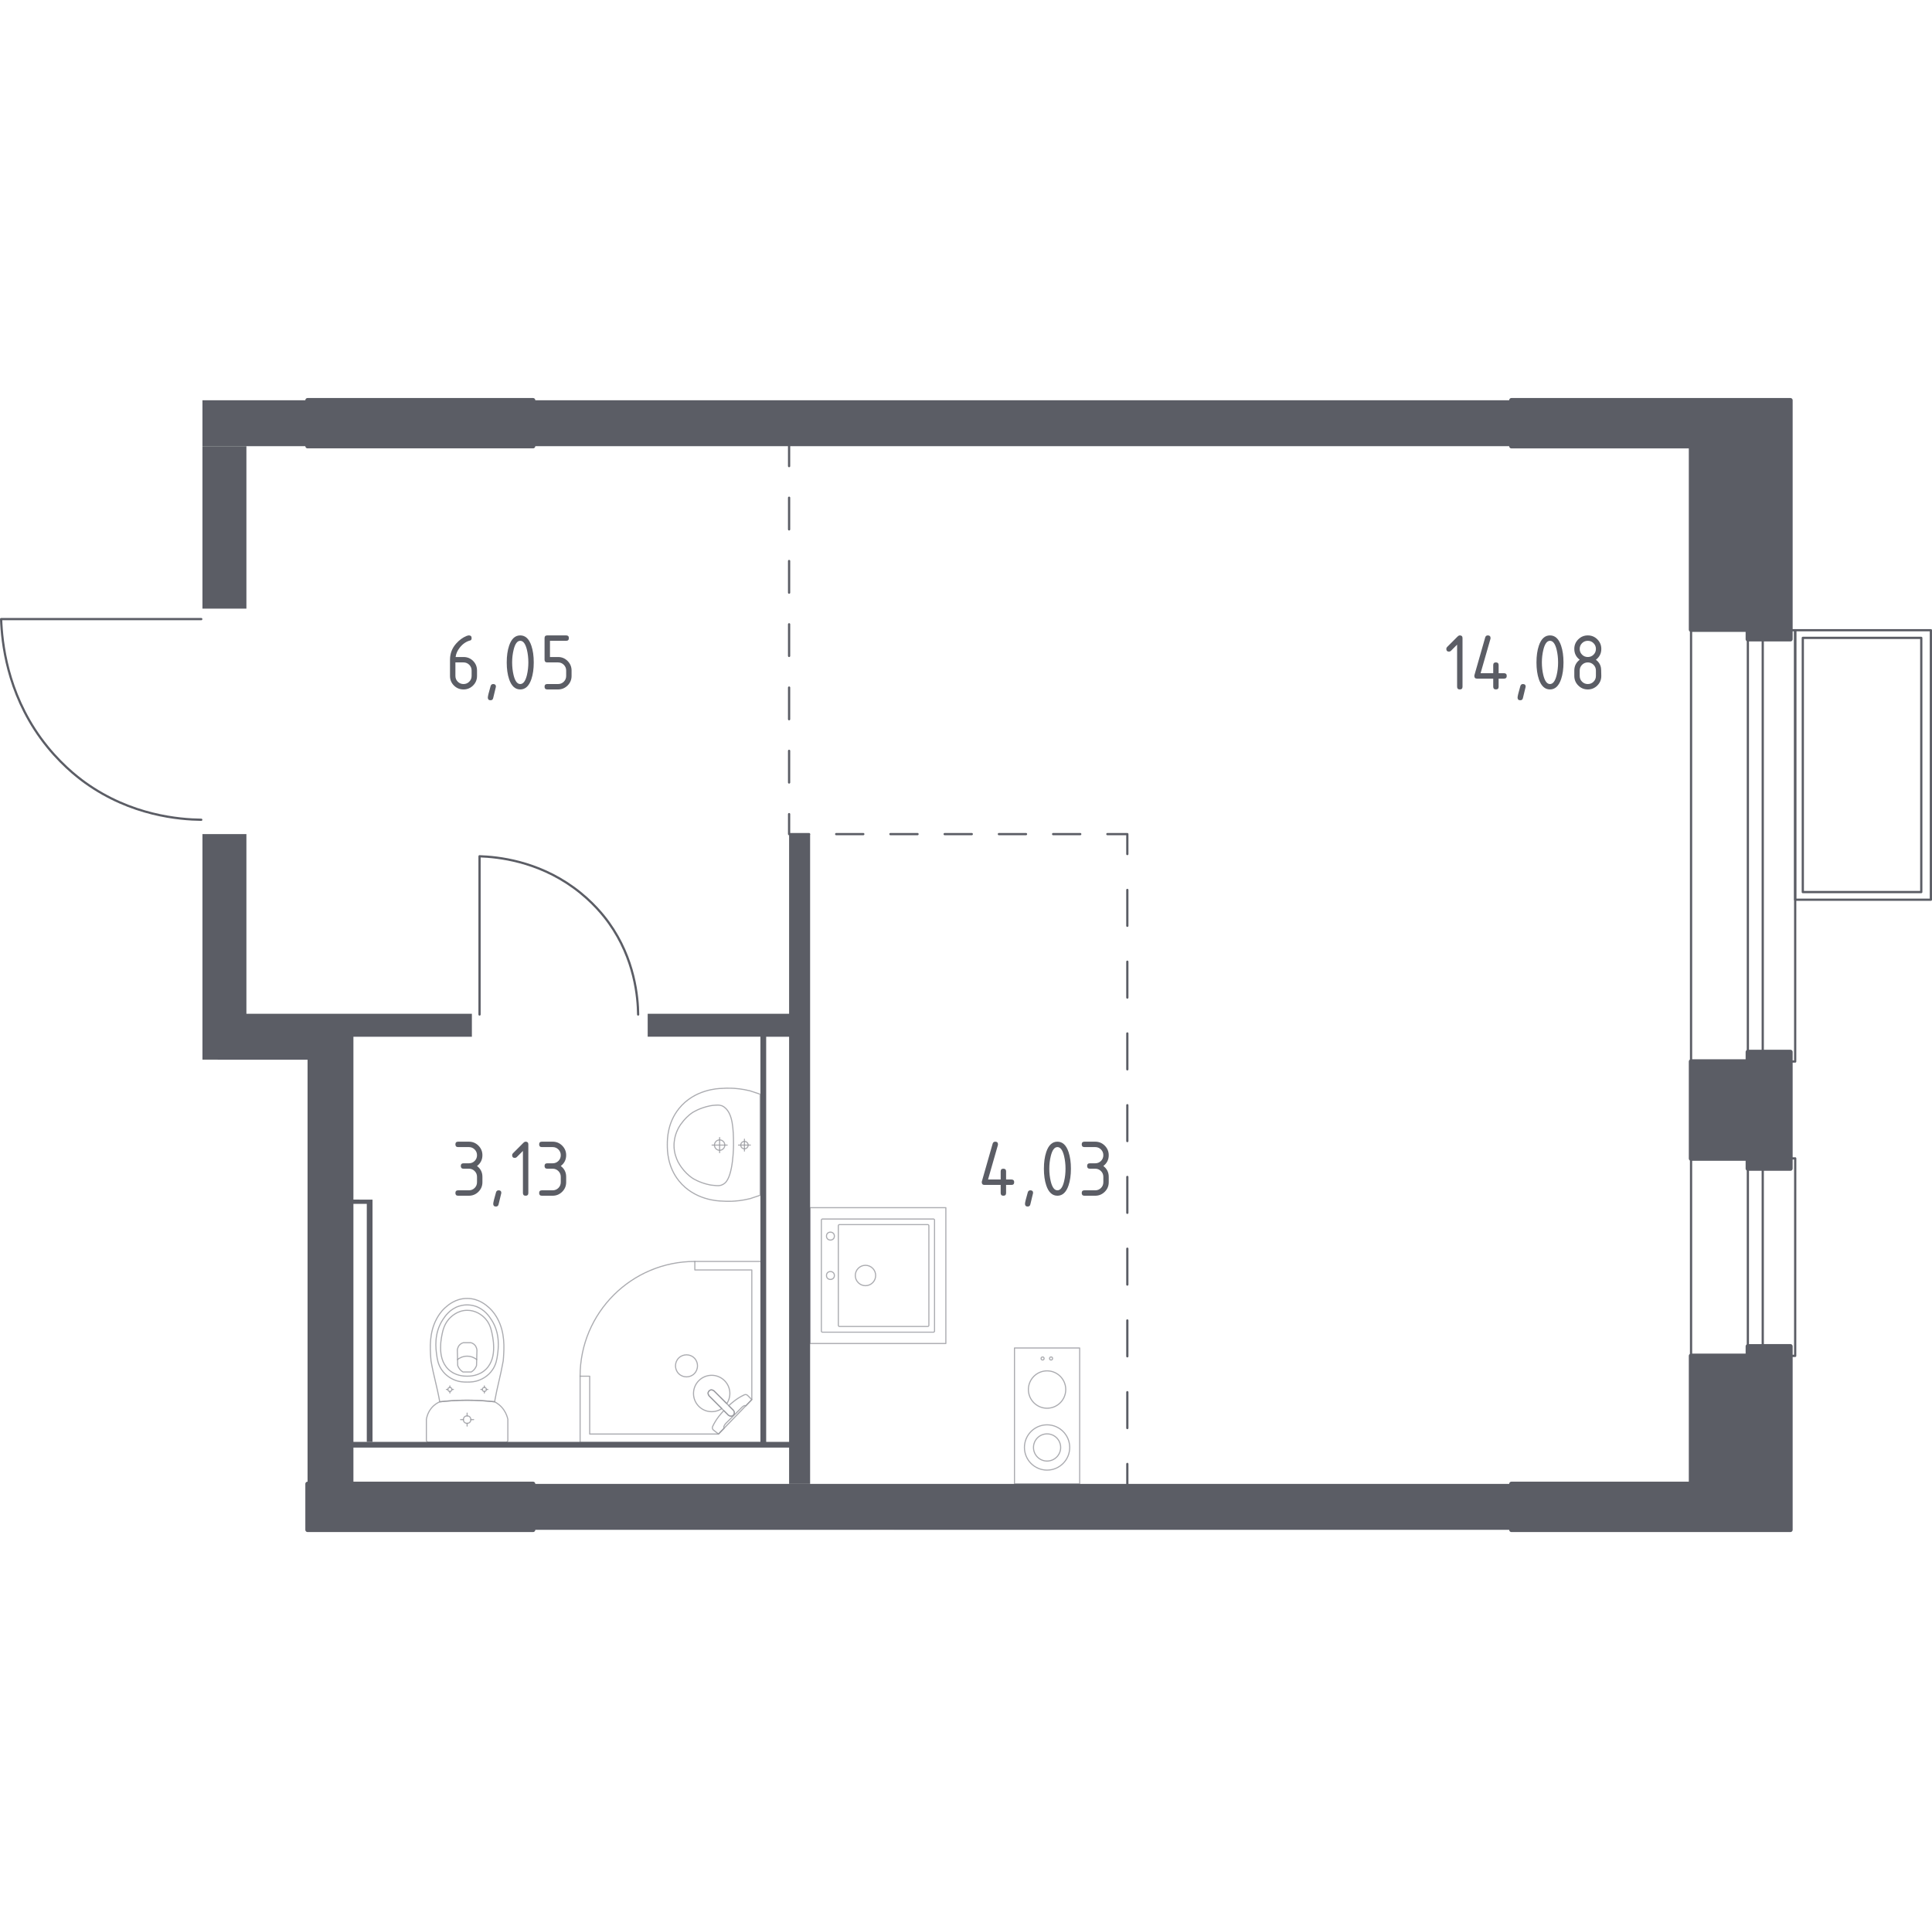 <?xml version="1.0" encoding="utf-8"?>
<!-- Generator: Adobe Illustrator 28.0.0, SVG Export Plug-In . SVG Version: 6.00 Build 0)  -->
<svg version="1.1" xmlns="http://www.w3.org/2000/svg" xmlns:xlink="http://www.w3.org/1999/xlink" x="0px" y="0px"
	 viewBox="0 0 1001.16 1000" style="enable-background:new 0 0 1001.16 1000;" xml:space="preserve">
<style type="text/css">
	.st0{fill:none;stroke:#5B5D65;stroke-width:1.159;stroke-linecap:round;stroke-linejoin:round;stroke-miterlimit:10;}
	.st1{fill:#5B5D65;}
	.st2{fill:none;stroke:#5B5D65;stroke-width:1.159;stroke-linecap:round;stroke-linejoin:round;}
	
		.st3{fill:none;stroke:#5B5D65;stroke-width:1.159;stroke-linecap:round;stroke-linejoin:round;stroke-dasharray:16.393,16.393,16.393,16.393;}
	
		.st4{fill:none;stroke:#5B5D65;stroke-width:1.159;stroke-linecap:round;stroke-linejoin:round;stroke-dasharray:16.393,16.393,16.393,16.393,16.393,16.393;}
	
		.st5{fill:none;stroke:#5B5D65;stroke-width:1.159;stroke-linecap:round;stroke-linejoin:round;stroke-dasharray:14.053,14.053,14.053,14.053;}
	
		.st6{fill:none;stroke:#5B5D65;stroke-width:1.159;stroke-linecap:round;stroke-linejoin:round;stroke-dasharray:14.053,14.053,14.053,14.053,14.053,14.053;}
	
		.st7{fill:none;stroke:#5B5D65;stroke-width:1.159;stroke-linecap:round;stroke-linejoin:round;stroke-dasharray:18.587,18.587,18.587,18.587;}
	
		.st8{fill:none;stroke:#5B5D65;stroke-width:1.159;stroke-linecap:round;stroke-linejoin:round;stroke-dasharray:18.587,18.587,18.587,18.587,18.587,18.587;}
	.st9{opacity:0.8;}
	
		.st10{opacity:0.8;fill:none;stroke:#5B5D65;stroke-width:0.579;stroke-linecap:round;stroke-linejoin:round;stroke-miterlimit:10;}
	.st11{fill:#5B5D65;stroke:#5B5D65;stroke-width:2.317;stroke-linecap:round;stroke-linejoin:round;stroke-miterlimit:10;}
</style>
<g id="Цвет_помещений">
</g>
<g id="Окна_x2C__двери">
	<g>
		<polygon class="st0" points="930.28,326.53 930.26,549.99 913.45,549.99 913.45,549.99 910.48,549.99 876.3,549.99 876.3,326.53 
					"/>
		<line class="st0" x1="913.45" y1="326.53" x2="913.45" y2="549.99"/>
		<line class="st0" x1="905.74" y1="326.74" x2="905.74" y2="549.99"/>
	</g>
	<g>
		<polygon class="st0" points="930.28,600.17 930.26,702.49 913.45,702.49 913.45,702.49 910.48,702.49 876.3,702.49 876.3,600.17 
					"/>
		<line class="st0" x1="913.45" y1="600.17" x2="913.45" y2="702.49"/>
		<line class="st0" x1="905.74" y1="600.26" x2="905.74" y2="702.49"/>
	</g>
	<g>
		
			<rect x="895.6" y="361.18" transform="matrix(-1.836970e-16 1 -1 -1.836970e-16 1361.757 -569.074)" class="st0" width="139.62" height="70.33"/>
		
			<rect x="899.06" y="365.65" transform="matrix(-1.836970e-16 1 -1 -1.836970e-16 1361.251 -568.567)" class="st0" width="131.7" height="61.39"/>
	</g>
	<path class="st0" d="M104.29,424.73c-11.14-0.14-36.26-2.07-60.18-19.25c-4.09-2.94-13.88-10.45-23.05-23.11
		C3.65,358.32,0.99,332.92,0.58,320.76c34.57,0,69.14,0,103.71,0"/>
	<path class="st0" d="M330.68,525.63c-0.11-8.8-1.64-28.67-15.22-47.57c-2.32-3.23-8.26-10.97-18.26-18.22
		c-19.01-13.76-39.09-15.87-48.7-16.19c0,27.33,0,54.65,0,81.98"/>
</g>
<g id="Шахты">
</g>
<g id="Перегородки">
	<polygon class="st1" points="159.13,207.38 112.84,207.38 104.91,207.38 104.91,231.14 127.69,231.14 127.69,231.17 159.38,231.17 
		159.38,207.4 159.13,207.4 	"/>
	<rect x="159.13" y="207.38" class="st1" width="0.25" height="0.02"/>
	<rect x="104.91" y="231.17" class="st1" width="22.78" height="84.17"/>
	<rect x="104.91" y="231.14" class="st1" width="22.78" height="0.02"/>
	<path class="st1" d="M112.84,549.03h46.54v219.8h23.76v-18.81h225.77v18.81h10.89V432.16h-10.89v93.08h-73.28v11.88h58.42v209.93
		H193.04h-2.97h-6.93V632.21v-10.42v-84.64h61.39v-11.91H127.69v-93.08h-22.78V549h7.92V549.03z M397.03,537.15h11.88v209.9h-11.88
		V537.15z"/>
	<rect x="104.91" y="549" class="st1" width="7.92" height="0.02"/>
	<polygon class="st1" points="190.07,623.74 190.07,747.05 193.04,747.05 193.04,621.54 182.43,621.53 182.43,623.74 	"/>
	<polygon class="st1" points="408.91,768.86 408.91,768.83 276.22,768.83 276.22,792.62 451.49,792.62 451.49,792.6 463.37,792.6 
		463.37,792.62 783.21,792.62 783.21,768.83 419.8,768.83 419.8,768.86 	"/>
	<rect x="408.91" y="768.83" class="st1" width="10.89" height="0.02"/>
	<rect x="451.49" y="792.6" class="st1" width="11.88" height="0.02"/>
	<polygon class="st1" points="276.22,207.38 276.22,231.17 783.21,231.17 783.21,207.38 463.37,207.38 451.49,207.38 	"/>
</g>
<g id="Пунктир">
	<g>
		<g>
			<line class="st2" x1="408.91" y1="231.14" x2="408.91" y2="241.49"/>
			<line class="st3" x1="408.91" y1="257.88" x2="408.91" y2="315.26"/>
			<line class="st4" x1="408.91" y1="323.45" x2="408.91" y2="413.62"/>
			<polyline class="st2" points="408.91,421.81 408.91,432.16 419.26,432.16 			"/>
			<line class="st5" x1="433.31" y1="432.16" x2="482.49" y2="432.16"/>
			<line class="st6" x1="489.52" y1="432.16" x2="566.81" y2="432.16"/>
			<polyline class="st2" points="573.84,432.16 584.18,432.16 584.18,442.5 			"/>
			<line class="st7" x1="584.18" y1="461.09" x2="584.18" y2="526.15"/>
			<line class="st8" x1="584.18" y1="535.44" x2="584.18" y2="749.2"/>
			<line class="st2" x1="584.18" y1="758.49" x2="584.18" y2="768.83"/>
		</g>
	</g>
</g>
<g id="Сантехника" class="st9">
	<g class="st9">
		<ellipse class="st10" cx="242.06" cy="735.52" rx="1.93" ry="1.93"/>
		<line class="st10" x1="245.43" y1="735.52" x2="243.99" y2="735.52"/>
		<line class="st10" x1="240.13" y1="735.52" x2="238.69" y2="735.52"/>
		<line class="st10" x1="242.06" y1="732.15" x2="242.06" y2="733.59"/>
		<line class="st10" x1="242.06" y1="737.44" x2="242.06" y2="738.88"/>
		<line class="st10" x1="252.81" y1="719.89" x2="252.03" y2="719.89"/>
		<line class="st10" x1="249.94" y1="719.89" x2="249.17" y2="719.89"/>
		<line class="st10" x1="250.99" y1="718.08" x2="250.99" y2="718.85"/>
		<line class="st10" x1="250.99" y1="720.93" x2="250.99" y2="721.71"/>
		<ellipse class="st10" cx="250.99" cy="719.89" rx="1.04" ry="1.04"/>
		<ellipse class="st10" cx="233.13" cy="719.89" rx="1.04" ry="1.04"/>
		<line class="st10" x1="234.95" y1="719.89" x2="234.17" y2="719.89"/>
		<line class="st10" x1="232.09" y1="719.89" x2="231.31" y2="719.89"/>
		<line class="st10" x1="233.13" y1="718.08" x2="233.13" y2="718.85"/>
		<line class="st10" x1="233.13" y1="720.93" x2="233.13" y2="721.71"/>
		<path class="st10" d="M223.2,703.25c0.05,0.8,0.12,1.47,0.16,1.9c1.41,7.92,3.11,13.22,4.52,21.14c4.26-0.49,9.01-0.82,14.18-0.82
			c5.19,0,9.96,0.33,14.23,0.82c1.41-7.92,3.06-13.22,4.47-21.14c0.04-0.43,0.11-1.09,0.16-1.9c0.31-4.75,0.84-12.75-3.07-19.96
			c-0.63-1.16-1.93-3.51-4.4-5.75c-1.48-1.34-5.42-4.8-11.25-4.8c-0.05,0-0.09,0-0.14,0.01c-0.05,0-0.09-0.01-0.14-0.01
			c-5.83,0-9.77,3.46-11.25,4.8c-2.47,2.24-3.77,4.59-4.4,5.75C222.36,690.51,222.89,698.5,223.2,703.25z"/>
		<path class="st10" d="M226.28,701.93c0.33,2.38,0.73,5.05,2.61,7.78c2.31,3.37,5.41,4.75,6.42,5.18c2.76,1.18,5.11,1.18,6.74,1.18
			c1.64,0,3.99,0,6.74-1.18c1.01-0.43,4.11-1.8,6.42-5.18c1.87-2.74,2.28-5.4,2.61-7.78c0.42-3.04,1.53-10.97-3.13-18.11
			c-1.16-1.78-3.65-5.53-8.42-7.08c-0.99-0.32-4.42-1.31-8.44,0c-4.78,1.55-7.26,5.3-8.42,7.08
			C224.75,690.96,225.86,698.89,226.28,701.93z"/>
		<path class="st10" d="M232.27,709.39c3.7,3.64,8.52,3.63,9.79,3.62c1.26,0.01,6.09,0.02,9.79-3.62c3.27-3.22,3.98-7.64,3.96-11.15
			c-0.01-2.17-0.19-3.83-0.43-5.18c-0.59-3.33-1.18-6.68-3.62-9.56c-1.93-2.27-5.36-4.66-9.73-4.62c-5.17,0.05-8.5,3.48-9.52,4.67
			c-2.58,2.99-3.21,6.47-3.76,9.51c-0.22,1.23-0.42,2.94-0.43,5.18C228.29,701.75,229,706.17,232.27,709.39z"/>
		<path class="st10" d="M237.18,707.48c0.2,0.57,0.61,1.5,1.44,2.35c0.46,0.48,0.93,0.8,1.31,1.01c0.01,0,0.01,0,0.02,0
			c1.97,0,2.27,0,4.22,0c0.01,0,0.01,0,0.02,0c0.38-0.21,0.84-0.54,1.31-1.01c0.83-0.85,1.24-1.78,1.44-2.35
			c0.07-2.62,0.14-5.24,0.21-7.87c-0.02-0.35-0.14-1.68-1.15-2.77c-0.79-0.85-1.7-1.1-2.06-1.18c-1.25,0-2.5,0-3.74,0
			c-0.37,0.08-1.27,0.33-2.06,1.18c-1.01,1.09-1.13,2.42-1.15,2.77C237.04,702.24,237.11,704.86,237.18,707.48z"/>
		<path class="st10" d="M237.09,704.39c0.6-0.47,2.36-1.72,4.91-1.74c2.62-0.02,4.44,1.28,5.03,1.74"/>
		<path class="st10" d="M221.93,747.21h40.26c0.54,0,0.98-0.47,0.98-1.05c0,0,0-9.75,0-10.79c-0.12-0.57-0.32-1.31-0.65-2.15
			c-0.33-0.84-0.78-1.76-1.42-2.7c-0.84-1.24-1.78-2.16-2.64-2.84c-0.86-0.68-1.64-1.12-2.17-1.39c-2.14-0.25-4.4-0.45-6.77-0.6
			c-2.38-0.14-4.86-0.22-7.46-0.22c-2.58,0-5.06,0.08-7.43,0.23s-4.62,0.35-6.75,0.6c-0.47,0.2-1.18,0.53-1.97,1.08
			c-0.79,0.55-1.67,1.3-2.49,2.34c-0.88,1.12-1.46,2.27-1.83,3.27c-0.37,1-0.55,1.85-0.64,2.39c0,1.19,0,10.79,0,10.79
			C220.95,746.74,221.39,747.21,221.93,747.21z"/>
	</g>
	<g class="st9">
		<path class="st10" d="M372.91,595.98c-1.48,0-2.68-1.21-2.68-2.69c0-1.48,1.2-2.68,2.68-2.68c1.48,0,2.68,1.2,2.68,2.68
			C375.59,594.77,374.39,595.98,372.91,595.98z"/>
		<line class="st10" x1="372.91" y1="589.38" x2="372.91" y2="597.21"/>
		<line class="st10" x1="369" y1="593.29" x2="376.82" y2="593.29"/>
		<path class="st10" d="M385.77,595.22c-1.06,0-1.92-0.86-1.92-1.93c0-1.06,0.86-1.92,1.92-1.92c1.06,0,1.92,0.86,1.92,1.92
			C387.69,594.35,386.83,595.22,385.77,595.22z"/>
		<line class="st10" x1="385.77" y1="590.22" x2="385.77" y2="596.37"/>
		<line class="st10" x1="382.69" y1="593.29" x2="388.84" y2="593.29"/>
		<path class="st10" d="M374.04,622.29c1.38,0.1,3.09,0.17,5.05,0.1c0.77-0.03,2.23-0.1,4.06-0.33c1.51-0.19,3.4-0.5,5.54-1.03
			c1.73-0.58,3.46-1.16,5.19-1.73c0,0,0-0.01,0-0.02c0-0.74,0-52.14,0-52.35c0,0,0-0.01,0-0.02c-1.73-0.58-3.46-1.16-5.19-1.73
			c-2.14-0.53-4.02-0.84-5.54-1.03c-1.84-0.23-3.3-0.3-4.06-0.33c-1.96-0.07-3.67-0.01-5.05,0.1c-1.91,0.04-14.18,0.49-22.19,10.43
			c-5.93,7.36-6.05,15.59-6.05,18.76c0,3.17,0.12,11.41,6.05,18.76C359.86,621.79,372.13,622.25,374.04,622.29z"/>
		<path class="st10" d="M371.04,614.27c0.67,0.06,1.58,0.12,2.66-0.2c0.06-0.02,0.1-0.03,0.14-0.05c0,0,0.95-0.33,1.8-1.05
			c4.47-3.77,4.47-19.69,4.47-19.69l0,0c0-8.74-0.47-16.1-4.46-19.39c0,0,0,0,0,0c0,0,0,0,0,0c-0.88-0.77-1.67-1.01-1.8-1.05
			c0,0,0,0,0,0c-1.19-0.41-2.63-0.26-2.81-0.25c-1.37,0.09-2.05,0.14-3.03,0.34c-5.63,1.14-9.13,3.49-9.13,3.49
			c-2.61,1.75-4.19,3.67-5,4.67c-0.65,0.8-1.63,2.02-2.53,3.8c-1.97,3.88-2.07,7.45-2.08,8.4c-0.03,4.2,1.41,7.29,2.08,8.69
			c0,0,0,0,0,0c0.56,1.03,1.37,2.37,2.53,3.8c0.8,0.98,2.38,2.91,5,4.67c0,0,3.53,2.38,9.13,3.49
			C368.62,614.05,369.43,614.12,371.04,614.27z"/>
	</g>
	<g class="st9">
		<polygon class="st10" points="300.61,713.03 300.61,747.4 394.43,747.4 394.43,653.57 360.06,653.57 360.06,657.98 389.59,657.98 
			389.59,725.15 372.32,742.99 305.58,742.99 305.58,713.03 		"/>
		<path class="st10" d="M360.06,653.57c-32.84,0-59.46,26.62-59.46,59.46"/>
		<path class="st10" d="M367.53,723.3l6.62,6.62l0.28,0.29l2.94,2.94c0,0,1.41,1.31,2.65,0.07c1.24-1.24-0.08-2.64-0.08-2.64
			l-2.93-2.94l-0.29-0.29l-6.62-6.62c0,0-1.41-1.32-2.65-0.08C366.22,721.89,367.53,723.3,367.53,723.3z"/>
		<path class="st10" d="M351.7,711.71c-2.21-2.21-2.21-5.89,0-8.1c2.21-2.21,5.9-2.21,8.09,0c2.21,2.21,2.21,5.89,0,8.1
			C357.6,713.93,353.91,713.93,351.7,711.71z"/>
		<path class="st10" d="M380.03,733.22c-1.24,1.24-2.65-0.07-2.65-0.07l-2.3-2.3c-1.75,1.87-3.31,3.81-4.34,5.53
			c-0.51,0.85-0.99,1.73-1.42,2.62v0c-0.3,0.64-0.2,1.35,0.25,1.81c0.92,0.73,1.83,1.46,2.75,2.19c0.99-1.02,1.98-2.04,2.97-3.07
			c-0.04-0.03-0.11-0.09-0.16-0.18c-0.35-0.62,0.54-1.81,1.04-2.32c4.09-4.09,5.54-5.46,7.85-7.85c0.4-0.42,1.52-1.6,2.19-1.31
			c0.1,0.05,0.17,0.12,0.21,0.16c1.06-1.09,2.11-2.18,3.17-3.27c-0.73-0.78-1.45-1.4-2.19-2.19c-0.44-0.44-1.14-0.56-1.76-0.26
			c-0.96,0.44-1.89,0.96-2.79,1.51c-1.61,0.99-3.43,2.43-5.2,4.07l2.29,2.3C379.95,730.58,381.26,731.98,380.03,733.22z"/>
		<path class="st10" d="M362.13,715.32c-3.68,3.68-3.68,9.65,0,13.33c3.24,3.24,8.25,3.62,11.91,1.16l-6.51-6.51
			c0,0-1.31-1.41-0.08-2.65c1.24-1.24,2.65,0.08,2.65,0.08l6.51,6.51c2.47-3.66,2.09-8.67-1.16-11.91
			C371.78,711.64,365.81,711.64,362.13,715.32z"/>
	</g>
	<g class="st9">
		<g>
			<circle class="st10" cx="544.66" cy="703.85" r="0.79"/>
			<circle class="st10" cx="540.27" cy="703.85" r="0.79"/>
		</g>
		<circle class="st10" cx="542.59" cy="749.95" r="11.73"/>
		<g>
			<circle class="st10" cx="542.59" cy="719.94" r="9.68"/>
		</g>
		
			<rect x="525.7" y="698.41" transform="matrix(-1 -1.224647e-16 1.224647e-16 -1 1085.183 1467.184)" class="st10" width="33.78" height="70.37"/>
		<circle class="st10" cx="542.59" cy="749.95" r="7.04"/>
	</g>
	<g class="st9">
		
			<rect x="419.77" y="625.71" transform="matrix(-3.464101e-07 -1 1 -3.464101e-07 -205.942 1115.855)" class="st10" width="70.37" height="70.37"/>
		<circle class="st10" cx="448.49" cy="660.85" r="5.28"/>
		<circle class="st10" cx="430.33" cy="660.85" r="2.05"/>
		<circle class="st10" cx="430.33" cy="640.44" r="2.05"/>
		<path class="st10" d="M484.28,632.17v57.47c0,0.32-0.26,0.59-0.59,0.59h-57.47c-0.32,0-0.59-0.26-0.59-0.59v-57.47
			c0-0.32,0.26-0.59,0.59-0.59h57.47C484.01,631.58,484.28,631.84,484.28,632.17z"/>
		<path class="st10" d="M481.34,635.07v51.6c0,0.32-0.26,0.59-0.59,0.59h-45.74c-0.32,0-0.59-0.26-0.59-0.59l0-51.6
			c0-0.32,0.26-0.59,0.59-0.59l45.74,0C481.07,634.48,481.34,634.75,481.34,635.07z"/>
	</g>
</g>
<g id="Несущие">
	<polygon class="st11" points="927.79,331.18 905.74,331.18 905.74,326.23 876.3,326.23 876.3,231.17 783.21,231.17 783.21,207.38 
		927.79,207.38 	"/>
	<polygon class="st11" points="927.79,545.04 927.79,605.45 905.74,605.45 905.74,600.26 876.3,600.26 876.3,549.99 905.74,549.99 
		905.74,545.04 	"/>
	<polygon class="st11" points="927.79,697.54 927.79,792.62 783.22,792.62 783.22,768.83 876.3,768.83 876.3,702.49 905.74,702.49 
		905.74,697.56 	"/>
	<rect x="159.38" y="207.38" class="st11" width="116.85" height="23.77"/>
	<rect x="159.38" y="768.83" class="st11" width="116.85" height="23.79"/>
</g>
<g id="Лестницы_x2C__лифты">
</g>
<g id="Площади">
	<g>
		<path class="st1" d="M508.75,612.52c0-0.16,0.01-0.28,0.04-0.38l5.6-19.6c0.2-0.68,0.65-1.02,1.36-1.02c0.93,0,1.4,0.47,1.4,1.4
			c0,0.13-0.02,0.26-0.05,0.4L512,611.12h6.55v-4.2c0-0.93,0.47-1.4,1.4-1.4s1.4,0.47,1.4,1.4v4.2h2.8c0.93,0,1.4,0.47,1.4,1.4
			s-0.47,1.4-1.4,1.4h-2.8v4.2c0,0.93-0.47,1.4-1.4,1.4s-1.4-0.47-1.4-1.4v-4.2h-8.4C509.22,613.92,508.75,613.45,508.75,612.52z"/>
		<path class="st1" d="M533.95,616.72c0.93,0,1.4,0.46,1.4,1.38c0,0.13-0.48,2.11-1.44,5.96c-0.17,0.71-0.62,1.06-1.36,1.06
			c-0.93,0-1.4-0.47-1.4-1.4c0-0.64,0.48-2.62,1.44-5.94C532.79,617.07,533.24,616.72,533.95,616.72z"/>
		<path class="st1" d="M554.95,605.52c0,3.34-0.41,6.22-1.23,8.65c-1.2,3.56-3.12,5.35-5.77,5.35s-4.57-1.77-5.77-5.32
			c-0.82-2.43-1.23-5.32-1.23-8.68c0-3.35,0.41-6.24,1.23-8.68c1.2-3.55,3.12-5.32,5.77-5.32s4.57,1.78,5.77,5.35
			C554.54,599.29,554.95,602.18,554.95,605.52z M552.15,605.52c0-2.32-0.25-4.5-0.74-6.55c-0.75-3.1-1.9-4.65-3.46-4.65
			c-1.54,0-2.69,1.56-3.44,4.67c-0.51,2.09-0.76,4.27-0.76,6.53c0,2.31,0.25,4.49,0.74,6.55c0.75,3.1,1.9,4.65,3.46,4.65
			s2.71-1.55,3.46-4.65C551.91,610.01,552.15,607.82,552.15,605.52z"/>
		<path class="st1" d="M567.55,605.52h-2.8c-0.93,0-1.4-0.47-1.4-1.4s0.47-1.4,1.4-1.4h2.8c1.17,0,2.17-0.41,2.98-1.22
			c0.81-0.81,1.22-1.81,1.22-2.98c0-1.16-0.41-2.15-1.23-2.97c-0.82-0.82-1.81-1.23-2.97-1.23h-5.6c-0.93,0-1.4-0.47-1.4-1.4
			s0.47-1.4,1.4-1.4h5.6c1.94,0,3.59,0.69,4.95,2.06c1.36,1.37,2.05,3.02,2.05,4.94c0,2.32-0.93,4.19-2.8,5.6
			c1.87,1.41,2.8,3.28,2.8,5.6v2.8c0,1.94-0.69,3.59-2.06,4.95c-1.37,1.36-3.02,2.05-4.94,2.05h-5.6c-0.93,0-1.4-0.47-1.4-1.4
			s0.47-1.4,1.4-1.4h5.6c1.17,0,2.17-0.41,2.98-1.22c0.81-0.81,1.22-1.81,1.22-2.98v-2.8c0-1.16-0.41-2.15-1.23-2.97
			C569.7,605.93,568.71,605.52,567.55,605.52z"/>
	</g>
	<g>
		<path class="st1" d="M755.08,333.99l-3.22,3.22c-0.27,0.26-0.6,0.4-0.98,0.4c-0.94,0-1.4-0.47-1.4-1.4c0-0.38,0.13-0.71,0.4-0.98
			l5.47-5.47c0.37-0.37,0.74-0.55,1.12-0.55c0.93,0,1.4,0.47,1.4,1.4v25.2c0,0.93-0.47,1.4-1.4,1.4s-1.4-0.47-1.4-1.4V333.99z"/>
		<path class="st1" d="M764,350.21c0-0.16,0.01-0.28,0.04-0.38l5.6-19.6c0.2-0.68,0.65-1.02,1.36-1.02c0.93,0,1.4,0.47,1.4,1.4
			c0,0.13-0.02,0.26-0.05,0.4l-5.11,17.79h6.55v-4.2c0-0.93,0.47-1.4,1.4-1.4s1.4,0.47,1.4,1.4v4.2h2.8c0.93,0,1.4,0.47,1.4,1.4
			s-0.47,1.4-1.4,1.4h-2.8v4.2c0,0.93-0.47,1.4-1.4,1.4s-1.4-0.47-1.4-1.4v-4.2h-8.4C764.46,351.61,764,351.14,764,350.21z"/>
		<path class="st1" d="M789.2,354.41c0.93,0,1.4,0.46,1.4,1.38c0,0.13-0.48,2.11-1.44,5.96c-0.17,0.71-0.62,1.06-1.36,1.06
			c-0.93,0-1.4-0.47-1.4-1.4c0-0.64,0.48-2.62,1.44-5.94C788.04,354.76,788.49,354.41,789.2,354.41z"/>
		<path class="st1" d="M810.2,343.21c0,3.34-0.41,6.22-1.23,8.65c-1.2,3.56-3.12,5.35-5.77,5.35s-4.57-1.77-5.77-5.32
			c-0.82-2.43-1.23-5.32-1.23-8.68c0-3.35,0.41-6.24,1.23-8.68c1.2-3.55,3.12-5.32,5.77-5.32s4.57,1.78,5.77,5.35
			C809.79,336.98,810.2,339.87,810.2,343.21z M807.4,343.21c0-2.32-0.25-4.5-0.74-6.55c-0.75-3.1-1.9-4.65-3.46-4.65
			c-1.54,0-2.69,1.56-3.44,4.67c-0.51,2.09-0.76,4.27-0.76,6.53c0,2.31,0.25,4.49,0.74,6.55c0.75,3.1,1.9,4.65,3.46,4.65
			s2.71-1.55,3.46-4.65C807.15,347.7,807.4,345.51,807.4,343.21z"/>
		<path class="st1" d="M822.8,357.21c-1.94,0-3.59-0.68-4.95-2.05c-1.36-1.36-2.05-3.02-2.05-4.95v-2.8c0-2.32,0.93-4.19,2.8-5.6
			c-1.87-1.41-2.8-3.28-2.8-5.6c0-1.94,0.68-3.59,2.05-4.95c1.37-1.36,3.02-2.05,4.95-2.05s3.59,0.68,4.95,2.05
			c1.36,1.36,2.05,3.02,2.05,4.95c0,2.32-0.93,4.19-2.8,5.6c1.34,1.02,2.19,2.27,2.54,3.75c0.17,0.75,0.25,2.3,0.25,4.65
			c0,1.94-0.68,3.59-2.05,4.95C826.38,356.52,824.73,357.21,822.8,357.21z M822.8,340.41c1.17,0,2.17-0.41,2.98-1.22
			c0.81-0.81,1.22-1.81,1.22-2.98c0-1.16-0.41-2.15-1.23-2.97c-0.82-0.82-1.81-1.23-2.97-1.23c-1.17,0-2.17,0.41-2.98,1.22
			c-0.81,0.81-1.22,1.81-1.22,2.98c0,1.17,0.41,2.17,1.22,2.98C820.63,340,821.62,340.41,822.8,340.41z M822.8,354.41
			c1.17,0,2.17-0.41,2.98-1.22c0.81-0.81,1.22-1.81,1.22-2.98v-2.8c0-1.16-0.41-2.15-1.23-2.97c-0.82-0.82-1.81-1.23-2.97-1.23
			c-1.17,0-2.17,0.41-2.98,1.22c-0.81,0.81-1.22,1.81-1.22,2.98v2.8c0,1.17,0.41,2.17,1.22,2.98
			C820.63,354,821.62,354.41,822.8,354.41z"/>
	</g>
	<g>
		<path class="st1" d="M242.99,329.21c0.93,0,1.4,0.47,1.4,1.4c0,0.69-0.23,1.1-0.7,1.21c-2.08,0.52-3.9,1.77-5.45,3.73
			c-1.23,1.56-1.94,3.17-2.14,4.86h4.09c1.98,0,3.64,0.68,4.99,2.04c1.34,1.36,2.01,3.01,2.01,4.96v2.8c0,1.95-0.68,3.61-2.05,4.96
			c-1.37,1.36-3.02,2.04-4.95,2.04c-1.95,0-3.61-0.68-4.96-2.03c-1.36-1.35-2.04-2.99-2.04-4.93v-8.44c0-3.17,1.05-5.95,3.16-8.34
			c1.64-1.85,3.43-3.17,5.37-3.95C242.27,329.31,242.7,329.21,242.99,329.21z M235.99,343.21v7c0,1.17,0.41,2.17,1.22,2.98
			c0.81,0.81,1.81,1.22,2.98,1.22s2.17-0.41,2.98-1.23c0.81-0.82,1.22-1.81,1.22-2.97v-2.8c0-1.17-0.41-2.17-1.23-2.98
			c-0.82-0.81-1.81-1.22-2.97-1.22H235.99z"/>
		<path class="st1" d="M255.59,354.41c0.93,0,1.4,0.46,1.4,1.38c0,0.13-0.48,2.11-1.44,5.96c-0.17,0.71-0.62,1.06-1.36,1.06
			c-0.93,0-1.4-0.47-1.4-1.4c0-0.64,0.48-2.62,1.44-5.94C254.43,354.76,254.89,354.41,255.59,354.41z"/>
		<path class="st1" d="M276.59,343.21c0,3.34-0.41,6.22-1.23,8.65c-1.2,3.56-3.12,5.35-5.77,5.35s-4.57-1.77-5.77-5.32
			c-0.82-2.43-1.23-5.32-1.23-8.68c0-3.35,0.41-6.24,1.23-8.68c1.2-3.55,3.12-5.32,5.77-5.32s4.57,1.78,5.77,5.35
			C276.18,336.98,276.59,339.87,276.59,343.21z M273.79,343.21c0-2.32-0.25-4.5-0.74-6.55c-0.75-3.1-1.9-4.65-3.46-4.65
			c-1.54,0-2.69,1.56-3.44,4.67c-0.51,2.09-0.76,4.27-0.76,6.53c0,2.31,0.25,4.49,0.74,6.55c0.75,3.1,1.9,4.65,3.46,4.65
			s2.71-1.55,3.46-4.65C273.54,347.7,273.79,345.51,273.79,343.21z"/>
		<path class="st1" d="M282.19,341.81v-11.2c0-0.93,0.47-1.4,1.4-1.4h9.8c0.93,0,1.4,0.47,1.4,1.4s-0.47,1.4-1.4,1.4h-8.4v8.4h4.2
			c1.94,0,3.59,0.69,4.95,2.06c1.36,1.37,2.05,3.02,2.05,4.94v2.8c0,1.94-0.69,3.59-2.06,4.95c-1.37,1.36-3.02,2.05-4.94,2.05h-5.6
			c-0.93,0-1.4-0.47-1.4-1.4s0.47-1.4,1.4-1.4h5.6c1.17,0,2.17-0.41,2.98-1.22c0.81-0.81,1.22-1.81,1.22-2.98v-2.8
			c0-1.16-0.41-2.15-1.23-2.97c-0.82-0.82-1.81-1.23-2.97-1.23h-5.6C282.66,343.21,282.19,342.74,282.19,341.81z"/>
	</g>
	<g>
		<path class="st1" d="M242.99,605.52h-2.8c-0.93,0-1.4-0.47-1.4-1.4s0.47-1.4,1.4-1.4h2.8c1.17,0,2.17-0.41,2.98-1.22
			c0.81-0.81,1.22-1.81,1.22-2.98c0-1.16-0.41-2.15-1.23-2.97c-0.82-0.82-1.81-1.23-2.97-1.23h-5.6c-0.93,0-1.4-0.47-1.4-1.4
			s0.47-1.4,1.4-1.4h5.6c1.94,0,3.59,0.69,4.95,2.06c1.36,1.37,2.05,3.02,2.05,4.94c0,2.32-0.93,4.19-2.8,5.6
			c1.87,1.41,2.8,3.28,2.8,5.6v2.8c0,1.94-0.69,3.59-2.06,4.95c-1.37,1.36-3.02,2.05-4.94,2.05h-5.6c-0.93,0-1.4-0.47-1.4-1.4
			s0.47-1.4,1.4-1.4h5.6c1.17,0,2.17-0.41,2.98-1.22c0.81-0.81,1.22-1.81,1.22-2.98v-2.8c0-1.16-0.41-2.15-1.23-2.97
			C245.14,605.93,244.15,605.52,242.99,605.52z"/>
		<path class="st1" d="M258.39,616.72c0.93,0,1.4,0.46,1.4,1.38c0,0.13-0.48,2.11-1.44,5.96c-0.17,0.71-0.62,1.06-1.36,1.06
			c-0.93,0-1.4-0.47-1.4-1.4c0-0.64,0.48-2.62,1.44-5.94C257.23,617.07,257.69,616.72,258.39,616.72z"/>
		<path class="st1" d="M270.99,596.3l-3.22,3.22c-0.27,0.26-0.6,0.4-0.98,0.4c-0.94,0-1.4-0.47-1.4-1.4c0-0.38,0.13-0.71,0.4-0.98
			l5.47-5.47c0.37-0.37,0.74-0.55,1.12-0.55c0.93,0,1.4,0.47,1.4,1.4v25.2c0,0.93-0.47,1.4-1.4,1.4s-1.4-0.47-1.4-1.4V596.3z"/>
		<path class="st1" d="M286.39,605.52h-2.8c-0.93,0-1.4-0.47-1.4-1.4s0.47-1.4,1.4-1.4h2.8c1.17,0,2.17-0.41,2.98-1.22
			c0.81-0.81,1.22-1.81,1.22-2.98c0-1.16-0.41-2.15-1.23-2.97c-0.82-0.82-1.81-1.23-2.97-1.23h-5.6c-0.93,0-1.4-0.47-1.4-1.4
			s0.47-1.4,1.4-1.4h5.6c1.94,0,3.59,0.69,4.95,2.06c1.36,1.37,2.05,3.02,2.05,4.94c0,2.32-0.93,4.19-2.8,5.6
			c1.87,1.41,2.8,3.28,2.8,5.6v2.8c0,1.94-0.69,3.59-2.06,4.95c-1.37,1.36-3.02,2.05-4.94,2.05h-5.6c-0.93,0-1.4-0.47-1.4-1.4
			s0.47-1.4,1.4-1.4h5.6c1.17,0,2.17-0.41,2.98-1.22c0.81-0.81,1.22-1.81,1.22-2.98v-2.8c0-1.16-0.41-2.15-1.23-2.97
			C288.54,605.93,287.55,605.52,286.39,605.52z"/>
	</g>
</g>
<g id="Таблички">
</g>
<g id="Этажи_x2C__секции">
</g>
</svg>
